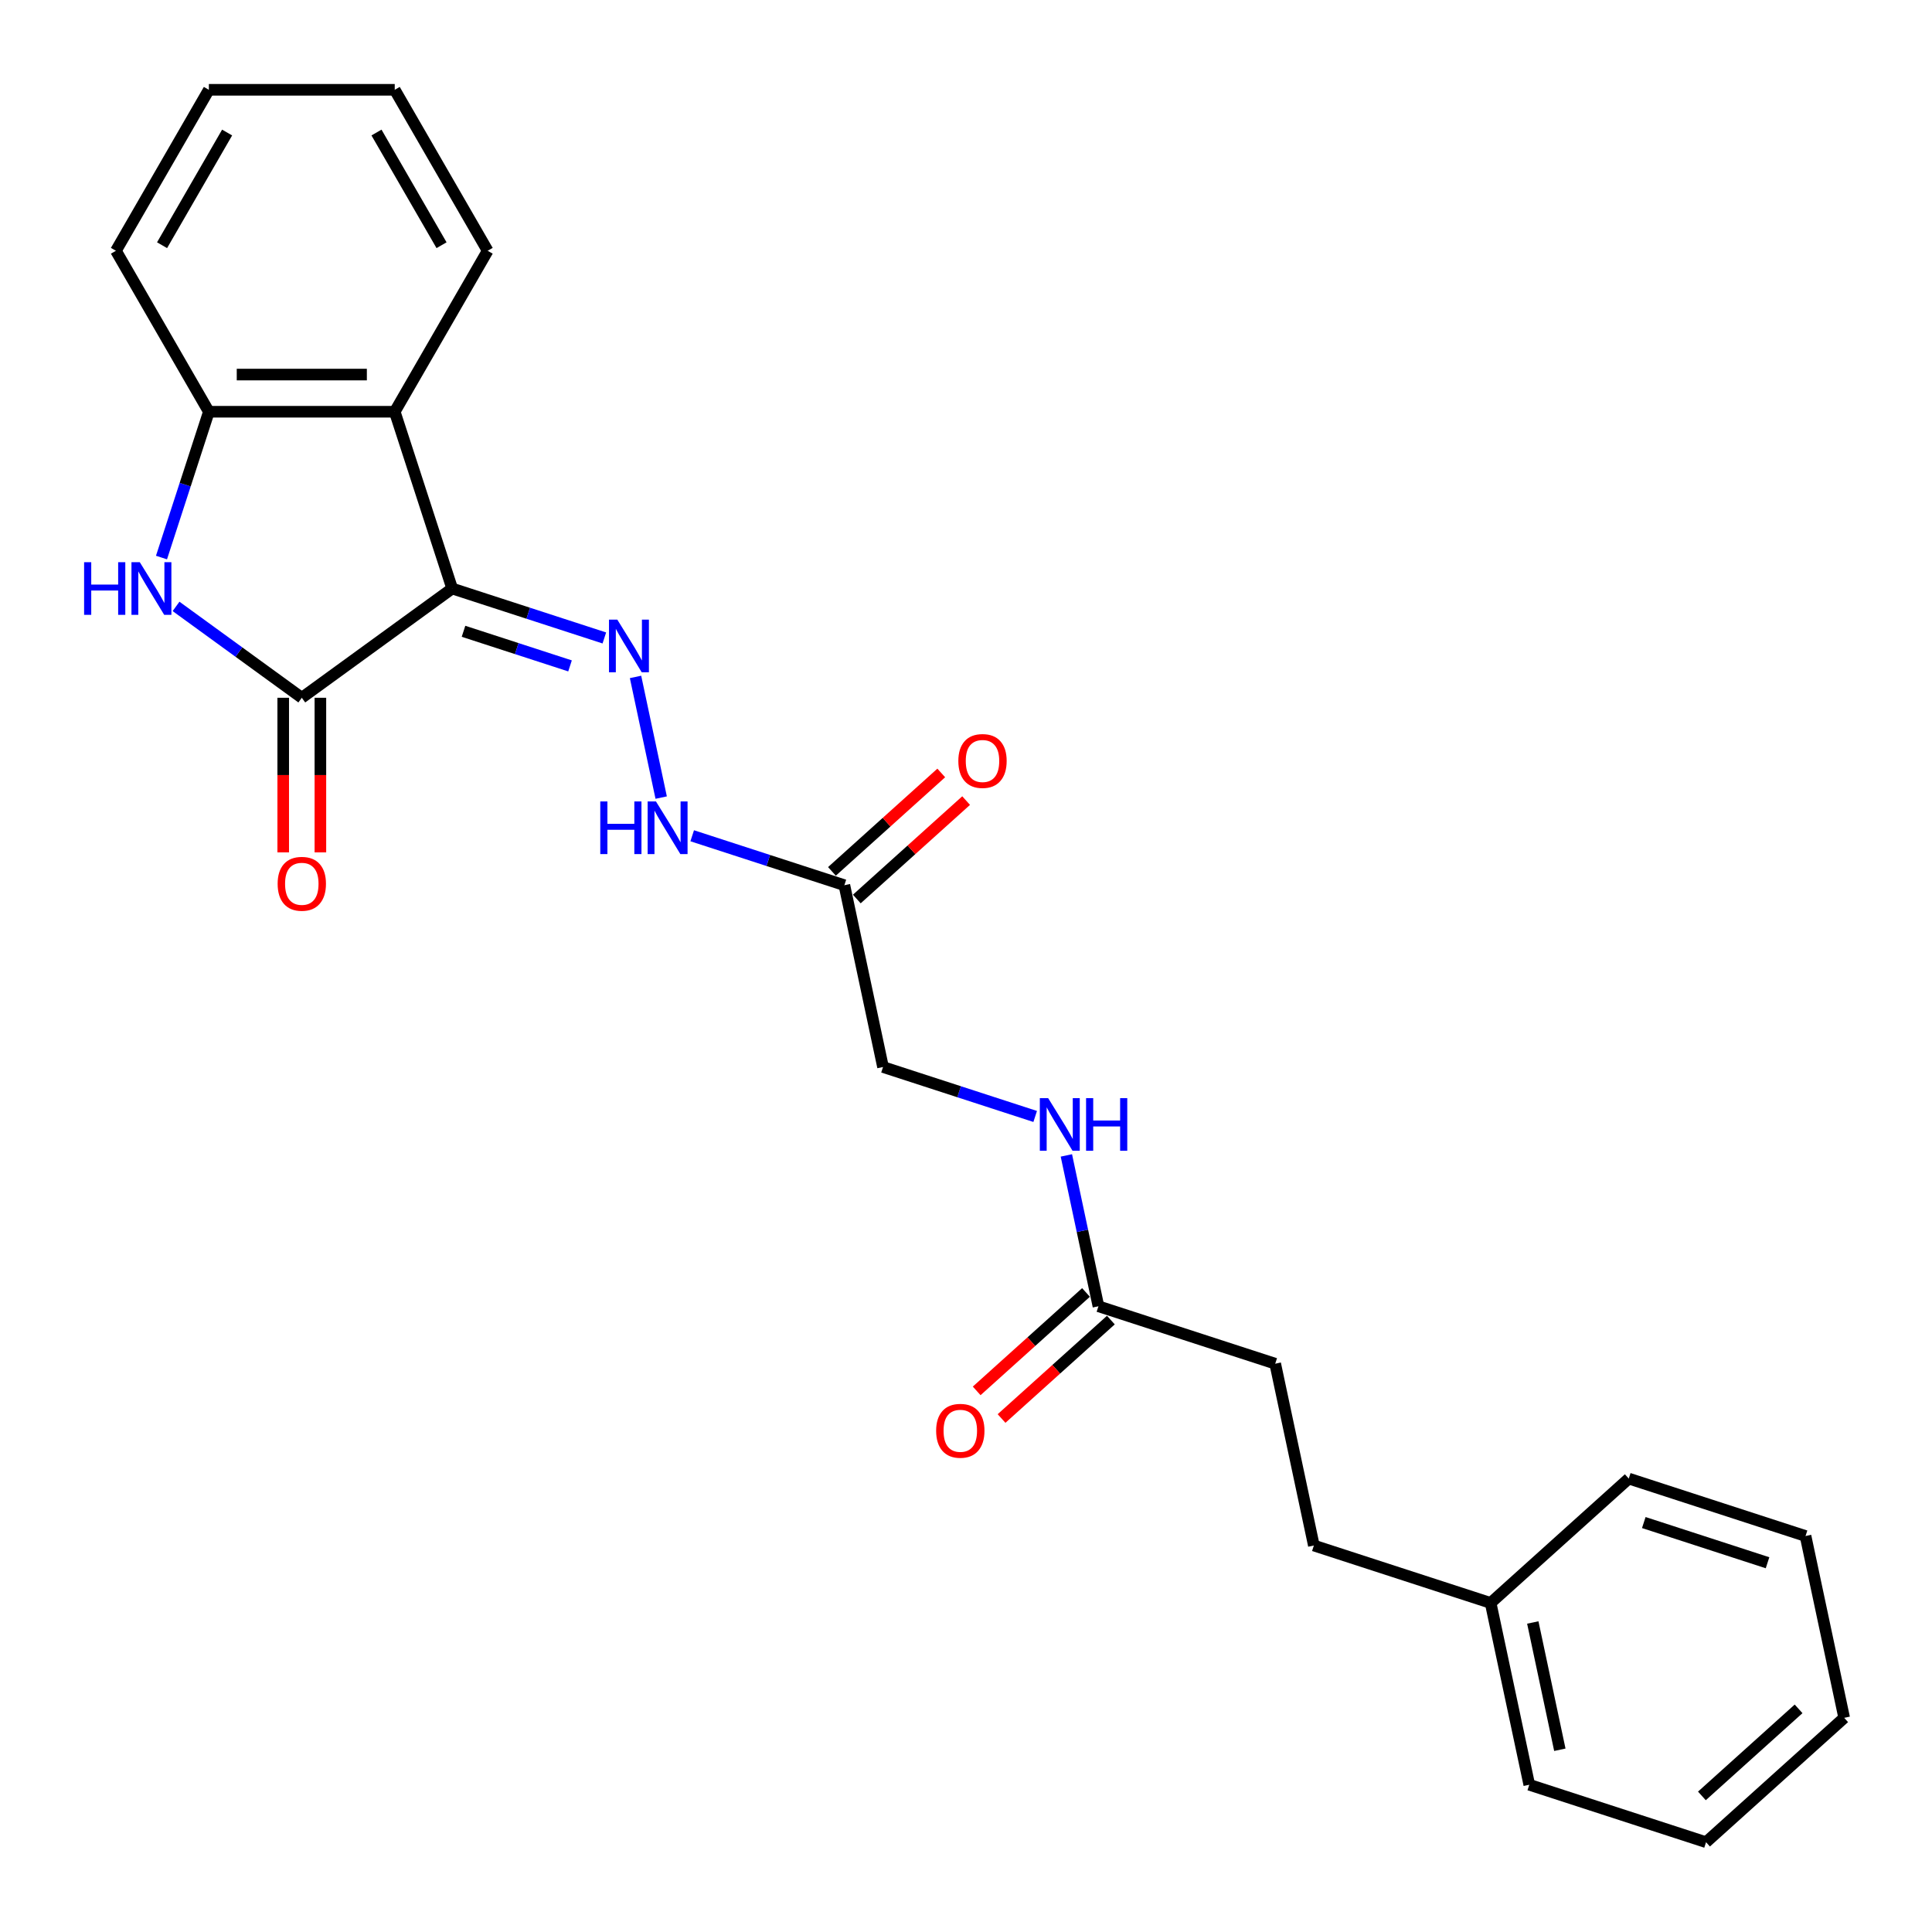 <?xml version='1.0' encoding='iso-8859-1'?>
<svg version='1.1' baseProfile='full'
              xmlns='http://www.w3.org/2000/svg'
                      xmlns:rdkit='http://www.rdkit.org/xml'
                      xmlns:xlink='http://www.w3.org/1999/xlink'
                  xml:space='preserve'
width='1000px' height='1000px' viewBox='0 0 1000 1000'>
<!-- END OF HEADER -->
<rect style='opacity:1.0;fill:#FFFFFF;stroke:none' width='1000' height='1000' x='0' y='0'> </rect>
<path class='bond-0' d='M 234.046,304.616 L 156.212,361.165' style='fill:none;fill-rule:evenodd;stroke:#000000;stroke-width:6px;stroke-linecap:butt;stroke-linejoin:miter;stroke-opacity:1' />
<path class='bond-2' d='M 234.046,304.616 L 204.316,213.118' style='fill:none;fill-rule:evenodd;stroke:#000000;stroke-width:6px;stroke-linecap:butt;stroke-linejoin:miter;stroke-opacity:1' />
<path class='bond-3' d='M 234.046,304.616 L 273.426,317.411' style='fill:none;fill-rule:evenodd;stroke:#000000;stroke-width:6px;stroke-linecap:butt;stroke-linejoin:miter;stroke-opacity:1' />
<path class='bond-3' d='M 273.426,317.411 L 312.806,330.207' style='fill:none;fill-rule:evenodd;stroke:#0000FF;stroke-width:6px;stroke-linecap:butt;stroke-linejoin:miter;stroke-opacity:1' />
<path class='bond-3' d='M 239.914,326.754 L 267.48,335.711' style='fill:none;fill-rule:evenodd;stroke:#000000;stroke-width:6px;stroke-linecap:butt;stroke-linejoin:miter;stroke-opacity:1' />
<path class='bond-3' d='M 267.48,335.711 L 295.046,344.668' style='fill:none;fill-rule:evenodd;stroke:#0000FF;stroke-width:6px;stroke-linecap:butt;stroke-linejoin:miter;stroke-opacity:1' />
<path class='bond-1' d='M 156.212,361.165 L 123.665,337.518' style='fill:none;fill-rule:evenodd;stroke:#000000;stroke-width:6px;stroke-linecap:butt;stroke-linejoin:miter;stroke-opacity:1' />
<path class='bond-1' d='M 123.665,337.518 L 91.117,313.871' style='fill:none;fill-rule:evenodd;stroke:#0000FF;stroke-width:6px;stroke-linecap:butt;stroke-linejoin:miter;stroke-opacity:1' />
<path class='bond-8' d='M 146.592,361.165 L 146.592,401.178' style='fill:none;fill-rule:evenodd;stroke:#000000;stroke-width:6px;stroke-linecap:butt;stroke-linejoin:miter;stroke-opacity:1' />
<path class='bond-8' d='M 146.592,401.178 L 146.592,441.19' style='fill:none;fill-rule:evenodd;stroke:#FF0000;stroke-width:6px;stroke-linecap:butt;stroke-linejoin:miter;stroke-opacity:1' />
<path class='bond-8' d='M 165.833,361.165 L 165.833,401.178' style='fill:none;fill-rule:evenodd;stroke:#000000;stroke-width:6px;stroke-linecap:butt;stroke-linejoin:miter;stroke-opacity:1' />
<path class='bond-8' d='M 165.833,401.178 L 165.833,441.19' style='fill:none;fill-rule:evenodd;stroke:#FF0000;stroke-width:6px;stroke-linecap:butt;stroke-linejoin:miter;stroke-opacity:1' />
<path class='bond-25' d='M 83.587,288.588 L 95.848,250.853' style='fill:none;fill-rule:evenodd;stroke:#0000FF;stroke-width:6px;stroke-linecap:butt;stroke-linejoin:miter;stroke-opacity:1' />
<path class='bond-25' d='M 95.848,250.853 L 108.109,213.118' style='fill:none;fill-rule:evenodd;stroke:#000000;stroke-width:6px;stroke-linecap:butt;stroke-linejoin:miter;stroke-opacity:1' />
<path class='bond-4' d='M 204.316,213.118 L 108.109,213.118' style='fill:none;fill-rule:evenodd;stroke:#000000;stroke-width:6px;stroke-linecap:butt;stroke-linejoin:miter;stroke-opacity:1' />
<path class='bond-4' d='M 189.885,193.876 L 122.54,193.876' style='fill:none;fill-rule:evenodd;stroke:#000000;stroke-width:6px;stroke-linecap:butt;stroke-linejoin:miter;stroke-opacity:1' />
<path class='bond-14' d='M 204.316,213.118 L 252.42,129.8' style='fill:none;fill-rule:evenodd;stroke:#000000;stroke-width:6px;stroke-linecap:butt;stroke-linejoin:miter;stroke-opacity:1' />
<path class='bond-6' d='M 328.951,350.374 L 342.227,412.832' style='fill:none;fill-rule:evenodd;stroke:#0000FF;stroke-width:6px;stroke-linecap:butt;stroke-linejoin:miter;stroke-opacity:1' />
<path class='bond-17' d='M 108.109,213.118 L 60.005,129.8' style='fill:none;fill-rule:evenodd;stroke:#000000;stroke-width:6px;stroke-linecap:butt;stroke-linejoin:miter;stroke-opacity:1' />
<path class='bond-5' d='M 437.045,458.18 L 397.665,445.385' style='fill:none;fill-rule:evenodd;stroke:#000000;stroke-width:6px;stroke-linecap:butt;stroke-linejoin:miter;stroke-opacity:1' />
<path class='bond-5' d='M 397.665,445.385 L 358.285,432.589' style='fill:none;fill-rule:evenodd;stroke:#0000FF;stroke-width:6px;stroke-linecap:butt;stroke-linejoin:miter;stroke-opacity:1' />
<path class='bond-10' d='M 443.483,465.33 L 471.775,439.856' style='fill:none;fill-rule:evenodd;stroke:#000000;stroke-width:6px;stroke-linecap:butt;stroke-linejoin:miter;stroke-opacity:1' />
<path class='bond-10' d='M 471.775,439.856 L 500.067,414.382' style='fill:none;fill-rule:evenodd;stroke:#FF0000;stroke-width:6px;stroke-linecap:butt;stroke-linejoin:miter;stroke-opacity:1' />
<path class='bond-10' d='M 430.608,451.031 L 458.9,425.556' style='fill:none;fill-rule:evenodd;stroke:#000000;stroke-width:6px;stroke-linecap:butt;stroke-linejoin:miter;stroke-opacity:1' />
<path class='bond-10' d='M 458.9,425.556 L 487.192,400.082' style='fill:none;fill-rule:evenodd;stroke:#FF0000;stroke-width:6px;stroke-linecap:butt;stroke-linejoin:miter;stroke-opacity:1' />
<path class='bond-12' d='M 437.045,458.18 L 457.048,552.285' style='fill:none;fill-rule:evenodd;stroke:#000000;stroke-width:6px;stroke-linecap:butt;stroke-linejoin:miter;stroke-opacity:1' />
<path class='bond-7' d='M 568.549,676.12 L 560.251,637.081' style='fill:none;fill-rule:evenodd;stroke:#000000;stroke-width:6px;stroke-linecap:butt;stroke-linejoin:miter;stroke-opacity:1' />
<path class='bond-7' d='M 560.251,637.081 L 551.953,598.043' style='fill:none;fill-rule:evenodd;stroke:#0000FF;stroke-width:6px;stroke-linecap:butt;stroke-linejoin:miter;stroke-opacity:1' />
<path class='bond-11' d='M 562.111,668.97 L 533.82,694.444' style='fill:none;fill-rule:evenodd;stroke:#000000;stroke-width:6px;stroke-linecap:butt;stroke-linejoin:miter;stroke-opacity:1' />
<path class='bond-11' d='M 533.82,694.444 L 505.528,719.918' style='fill:none;fill-rule:evenodd;stroke:#FF0000;stroke-width:6px;stroke-linecap:butt;stroke-linejoin:miter;stroke-opacity:1' />
<path class='bond-11' d='M 574.986,683.269 L 546.695,708.743' style='fill:none;fill-rule:evenodd;stroke:#000000;stroke-width:6px;stroke-linecap:butt;stroke-linejoin:miter;stroke-opacity:1' />
<path class='bond-11' d='M 546.695,708.743 L 518.403,734.217' style='fill:none;fill-rule:evenodd;stroke:#FF0000;stroke-width:6px;stroke-linecap:butt;stroke-linejoin:miter;stroke-opacity:1' />
<path class='bond-13' d='M 568.549,676.12 L 660.047,705.849' style='fill:none;fill-rule:evenodd;stroke:#000000;stroke-width:6px;stroke-linecap:butt;stroke-linejoin:miter;stroke-opacity:1' />
<path class='bond-9' d='M 535.809,577.876 L 496.428,565.08' style='fill:none;fill-rule:evenodd;stroke:#0000FF;stroke-width:6px;stroke-linecap:butt;stroke-linejoin:miter;stroke-opacity:1' />
<path class='bond-9' d='M 496.428,565.08 L 457.048,552.285' style='fill:none;fill-rule:evenodd;stroke:#000000;stroke-width:6px;stroke-linecap:butt;stroke-linejoin:miter;stroke-opacity:1' />
<path class='bond-15' d='M 660.047,705.849 L 680.05,799.954' style='fill:none;fill-rule:evenodd;stroke:#000000;stroke-width:6px;stroke-linecap:butt;stroke-linejoin:miter;stroke-opacity:1' />
<path class='bond-20' d='M 252.42,129.8 L 204.316,46.482' style='fill:none;fill-rule:evenodd;stroke:#000000;stroke-width:6px;stroke-linecap:butt;stroke-linejoin:miter;stroke-opacity:1' />
<path class='bond-20' d='M 228.541,126.923 L 194.868,68.6' style='fill:none;fill-rule:evenodd;stroke:#000000;stroke-width:6px;stroke-linecap:butt;stroke-linejoin:miter;stroke-opacity:1' />
<path class='bond-16' d='M 680.05,799.954 L 771.549,829.684' style='fill:none;fill-rule:evenodd;stroke:#000000;stroke-width:6px;stroke-linecap:butt;stroke-linejoin:miter;stroke-opacity:1' />
<path class='bond-18' d='M 771.549,829.684 L 791.551,923.789' style='fill:none;fill-rule:evenodd;stroke:#000000;stroke-width:6px;stroke-linecap:butt;stroke-linejoin:miter;stroke-opacity:1' />
<path class='bond-18' d='M 793.37,839.799 L 807.372,905.672' style='fill:none;fill-rule:evenodd;stroke:#000000;stroke-width:6px;stroke-linecap:butt;stroke-linejoin:miter;stroke-opacity:1' />
<path class='bond-19' d='M 771.549,829.684 L 843.044,765.308' style='fill:none;fill-rule:evenodd;stroke:#000000;stroke-width:6px;stroke-linecap:butt;stroke-linejoin:miter;stroke-opacity:1' />
<path class='bond-26' d='M 60.005,129.8 L 108.109,46.482' style='fill:none;fill-rule:evenodd;stroke:#000000;stroke-width:6px;stroke-linecap:butt;stroke-linejoin:miter;stroke-opacity:1' />
<path class='bond-26' d='M 83.884,126.923 L 117.557,68.6' style='fill:none;fill-rule:evenodd;stroke:#000000;stroke-width:6px;stroke-linecap:butt;stroke-linejoin:miter;stroke-opacity:1' />
<path class='bond-23' d='M 791.551,923.789 L 883.05,953.518' style='fill:none;fill-rule:evenodd;stroke:#000000;stroke-width:6px;stroke-linecap:butt;stroke-linejoin:miter;stroke-opacity:1' />
<path class='bond-22' d='M 843.044,765.308 L 934.543,795.038' style='fill:none;fill-rule:evenodd;stroke:#000000;stroke-width:6px;stroke-linecap:butt;stroke-linejoin:miter;stroke-opacity:1' />
<path class='bond-22' d='M 850.823,788.068 L 914.872,808.878' style='fill:none;fill-rule:evenodd;stroke:#000000;stroke-width:6px;stroke-linecap:butt;stroke-linejoin:miter;stroke-opacity:1' />
<path class='bond-21' d='M 204.316,46.482 L 108.109,46.482' style='fill:none;fill-rule:evenodd;stroke:#000000;stroke-width:6px;stroke-linecap:butt;stroke-linejoin:miter;stroke-opacity:1' />
<path class='bond-24' d='M 934.543,795.038 L 954.545,889.143' style='fill:none;fill-rule:evenodd;stroke:#000000;stroke-width:6px;stroke-linecap:butt;stroke-linejoin:miter;stroke-opacity:1' />
<path class='bond-27' d='M 883.05,953.518 L 954.545,889.143' style='fill:none;fill-rule:evenodd;stroke:#000000;stroke-width:6px;stroke-linecap:butt;stroke-linejoin:miter;stroke-opacity:1' />
<path class='bond-27' d='M 880.899,929.563 L 930.946,884.5' style='fill:none;fill-rule:evenodd;stroke:#000000;stroke-width:6px;stroke-linecap:butt;stroke-linejoin:miter;stroke-opacity:1' />
<path  class='atom-2' d='M 43.533 290.993
L 47.227 290.993
L 47.227 302.576
L 61.158 302.576
L 61.158 290.993
L 64.853 290.993
L 64.853 318.239
L 61.158 318.239
L 61.158 305.655
L 47.227 305.655
L 47.227 318.239
L 43.533 318.239
L 43.533 290.993
' fill='#0000FF'/>
<path  class='atom-2' d='M 72.357 290.993
L 81.285 305.424
Q 82.17 306.848, 83.594 309.426
Q 85.017 312.005, 85.094 312.159
L 85.094 290.993
L 88.712 290.993
L 88.712 318.239
L 84.979 318.239
L 75.397 302.461
Q 74.281 300.614, 73.088 298.497
Q 71.933 296.381, 71.587 295.727
L 71.587 318.239
L 68.047 318.239
L 68.047 290.993
L 72.357 290.993
' fill='#0000FF'/>
<path  class='atom-4' d='M 319.522 320.723
L 328.45 335.154
Q 329.335 336.578, 330.759 339.156
Q 332.182 341.734, 332.259 341.888
L 332.259 320.723
L 335.877 320.723
L 335.877 347.969
L 332.144 347.969
L 322.562 332.191
Q 321.446 330.343, 320.253 328.227
Q 319.098 326.11, 318.752 325.456
L 318.752 347.969
L 315.212 347.969
L 315.212 320.723
L 319.522 320.723
' fill='#0000FF'/>
<path  class='atom-7' d='M 310.701 414.828
L 314.395 414.828
L 314.395 426.411
L 328.326 426.411
L 328.326 414.828
L 332.02 414.828
L 332.02 442.073
L 328.326 442.073
L 328.326 429.49
L 314.395 429.49
L 314.395 442.073
L 310.701 442.073
L 310.701 414.828
' fill='#0000FF'/>
<path  class='atom-7' d='M 339.524 414.828
L 348.452 429.259
Q 349.337 430.683, 350.761 433.261
Q 352.185 435.839, 352.262 435.993
L 352.262 414.828
L 355.879 414.828
L 355.879 442.073
L 352.147 442.073
L 342.564 426.296
Q 341.448 424.448, 340.255 422.332
Q 339.101 420.215, 338.755 419.561
L 338.755 442.073
L 335.214 442.073
L 335.214 414.828
L 339.524 414.828
' fill='#0000FF'/>
<path  class='atom-9' d='M 143.706 457.449
Q 143.706 450.907, 146.938 447.251
Q 150.171 443.596, 156.212 443.596
Q 162.254 443.596, 165.487 447.251
Q 168.719 450.907, 168.719 457.449
Q 168.719 464.068, 165.448 467.84
Q 162.177 471.573, 156.212 471.573
Q 150.209 471.573, 146.938 467.84
Q 143.706 464.107, 143.706 457.449
M 156.212 468.494
Q 160.369 468.494, 162.601 465.723
Q 164.871 462.914, 164.871 457.449
Q 164.871 452.1, 162.601 449.406
Q 160.369 446.674, 156.212 446.674
Q 152.056 446.674, 149.786 449.368
Q 147.554 452.062, 147.554 457.449
Q 147.554 462.952, 149.786 465.723
Q 152.056 468.494, 156.212 468.494
' fill='#FF0000'/>
<path  class='atom-10' d='M 542.524 568.392
L 551.452 582.823
Q 552.337 584.247, 553.761 586.825
Q 555.185 589.403, 555.262 589.557
L 555.262 568.392
L 558.879 568.392
L 558.879 595.638
L 555.146 595.638
L 545.564 579.86
Q 544.448 578.012, 543.255 575.896
Q 542.1 573.779, 541.754 573.125
L 541.754 595.638
L 538.214 595.638
L 538.214 568.392
L 542.524 568.392
' fill='#0000FF'/>
<path  class='atom-10' d='M 562.15 568.392
L 565.844 568.392
L 565.844 579.975
L 579.775 579.975
L 579.775 568.392
L 583.47 568.392
L 583.47 595.638
L 579.775 595.638
L 579.775 583.054
L 565.844 583.054
L 565.844 595.638
L 562.15 595.638
L 562.15 568.392
' fill='#0000FF'/>
<path  class='atom-11' d='M 496.034 393.882
Q 496.034 387.34, 499.267 383.684
Q 502.499 380.028, 508.541 380.028
Q 514.583 380.028, 517.816 383.684
Q 521.048 387.34, 521.048 393.882
Q 521.048 400.501, 517.777 404.272
Q 514.506 408.005, 508.541 408.005
Q 502.538 408.005, 499.267 404.272
Q 496.034 400.54, 496.034 393.882
M 508.541 404.927
Q 512.697 404.927, 514.929 402.156
Q 517.2 399.347, 517.2 393.882
Q 517.2 388.533, 514.929 385.839
Q 512.697 383.107, 508.541 383.107
Q 504.385 383.107, 502.115 385.801
Q 499.883 388.494, 499.883 393.882
Q 499.883 399.385, 502.115 402.156
Q 504.385 404.927, 508.541 404.927
' fill='#FF0000'/>
<path  class='atom-12' d='M 484.546 740.572
Q 484.546 734.03, 487.779 730.374
Q 491.011 726.718, 497.053 726.718
Q 503.095 726.718, 506.327 730.374
Q 509.56 734.03, 509.56 740.572
Q 509.56 747.191, 506.289 750.962
Q 503.018 754.695, 497.053 754.695
Q 491.05 754.695, 487.779 750.962
Q 484.546 747.229, 484.546 740.572
M 497.053 751.616
Q 501.209 751.616, 503.441 748.845
Q 505.712 746.036, 505.712 740.572
Q 505.712 735.223, 503.441 732.529
Q 501.209 729.796, 497.053 729.796
Q 492.897 729.796, 490.626 732.49
Q 488.394 735.184, 488.394 740.572
Q 488.394 746.075, 490.626 748.845
Q 492.897 751.616, 497.053 751.616
' fill='#FF0000'/>
</svg>
